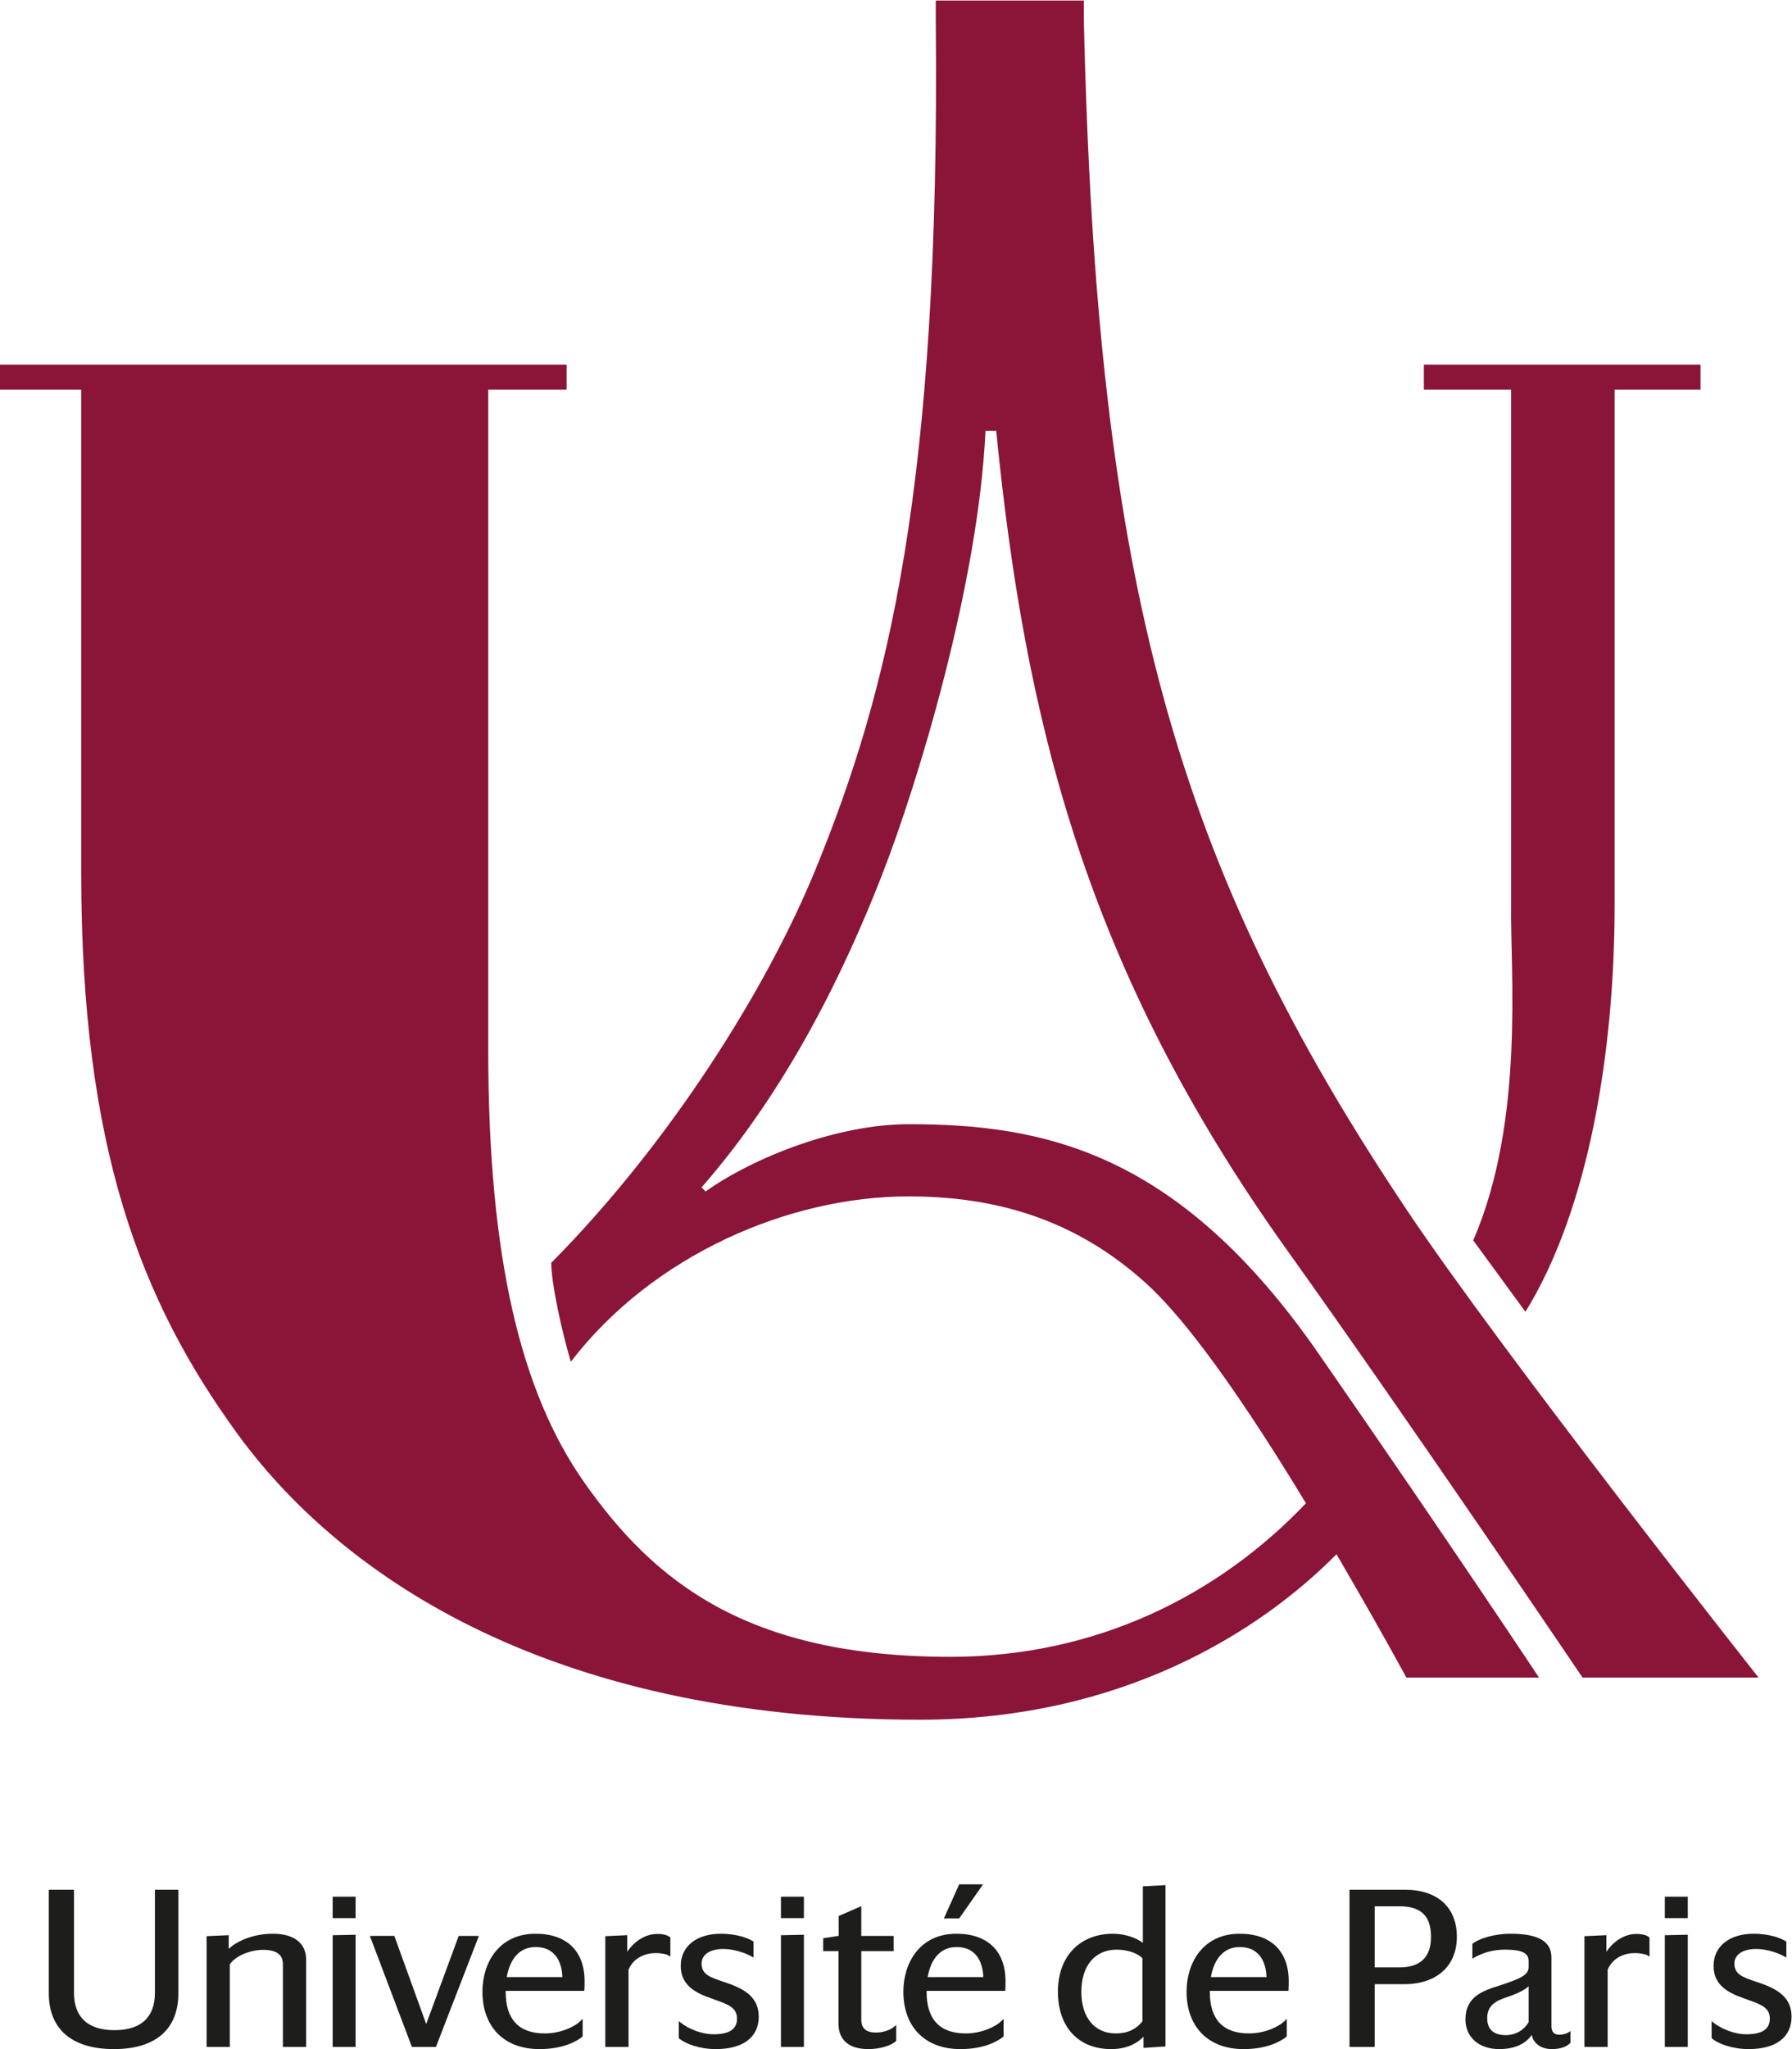 <?xml version="1.0" encoding="UTF-8" standalone="no"?>
<!-- Created with Inkscape (http://www.inkscape.org/) -->

<svg
   version="1.1"
   id="svg2"
   xml:space="preserve"
   width="566.929"
   height="647.919"
   viewBox="0 0 566.929 647.919"
   sodipodi:docname="logoUPvertical.svg"
   inkscape:version="1.1 (c4e8f9e, 2021-05-24)"
   xmlns:inkscape="http://www.inkscape.org/namespaces/inkscape"
   xmlns:sodipodi="http://sodipodi.sourceforge.net/DTD/sodipodi-0.dtd"
   xmlns="http://www.w3.org/2000/svg"
   xmlns:svg="http://www.w3.org/2000/svg"><defs
     id="defs6"><clipPath
       clipPathUnits="userSpaceOnUse"
       id="clipPath18"><path
         d="M 0,0 H 426 V 486 H 0 Z"
         id="path16" /></clipPath></defs><sodipodi:namedview
     id="namedview4"
     pagecolor="#ffffff"
     bordercolor="#666666"
     borderopacity="1.0"
     inkscape:pageshadow="2"
     inkscape:pageopacity="0.0"
     inkscape:pagecheckerboard="0"
     showgrid="false"
     inkscape:zoom="0.96462747"
     inkscape:cx="283.01081"
     inkscape:cy="323.95926"
     inkscape:window-width="1415"
     inkscape:window-height="847"
     inkscape:window-x="0"
     inkscape:window-y="25"
     inkscape:window-maximized="0"
     inkscape:current-layer="g8" /><g
     id="g8"
     inkscape:groupmode="layer"
     inkscape:label="Logo_UniversiteParis_vertical"
     transform="matrix(1.333,0,0,-1.333,0,647.919)"><g
       id="g10"><g
         id="g12"
         transform="translate(0,-0.061)"><g
           id="g14" /><g
           id="g68"><g
             clip-path="url(#clipPath18)"
             id="g66"><g
               id="g64"><path
                 d="M 333.816,199.211 C 279.137,280.938 260.312,346.98 257.23,481.465 V 486 h -35.14 v -4.535 c 1.101,-111.375 -11.516,-159.899 -28.465,-201.41 -11.684,-28.617 -34.746,-65.188 -62.793,-93.485 0.02,-4.988 2.48,-16.172 4.641,-23.468 19.414,25.289 51.75,39.226 80.121,39.226 20.64,0 39.617,-5.34 56.578,-20.773 6.738,-6.133 18.379,-19.977 37.773,-52.016 -20.769,-21.836 -49.797,-36.43 -84.379,-36.43 -48.402,0 -70.464,17.989 -86.914,41.391 -15.031,21.391 -22.777,53.195 -22.777,102.523 V 393.68 h 18.609 v 5.957 H 0 V 393.68 H 19.273 V 279.062 c 0,-65.121 14.082,-101.374 36.915,-132.832 23.292,-32.089 71.835,-68.035 162.234,-68.035 47.746,0 80.598,20.875 98.773,39.25 4.844,-8.308 10.918,-18.851 16.594,-29.257 h 31.473 c 0,0 -21.012,31.722 -52.371,76.921 -33.344,48.067 -65.469,54.348 -97.254,54.348 -16.84,0 -36.711,-7.828 -48.172,-15.953 l -0.961,0.957 c 20.902,23.891 34.301,52.363 42.66,73.684 8.82,22.492 23.07,69.785 24.723,105.773 h 2.543 c 6.828,-68.289 20.949,-127.086 69.035,-194.34 29.91,-41.84 70.125,-101.39 70.125,-101.39 h 41.781 c 0,0 -60.387,76.398 -83.555,111.023 m 24.821,72.453 c -0.246,-15.703 3.332,-51.348 -8.989,-79.766 l 12.391,-16.941 c 14.992,24.254 21.168,61.617 21.168,96.707 V 393.68 h 20.391 v 5.953 h -65.664 v -5.953 h 20.703 z"
                 style="fill:#8a1539;fill-opacity:1;fill-rule:nonzero;stroke:none"
                 id="path20" /><path
                 d="m 171.797,16 c -3.297,1.102 -5.285,1.762 -5.285,4.348 0,2.132 1.972,3.461 5.148,3.461 2.5,0 5.203,-0.907 6.774,-1.805 l 0.41,-0.234 v 3.792 l -0.129,0.083 c -1.305,0.824 -4.086,1.781 -7.617,1.781 -5.797,0 -9.539,-3 -9.539,-7.645 0,-4.582 3.535,-6.422 7.347,-7.726 l 0.746,-0.27 c 3.172,-1.133 5.266,-1.879 5.266,-4.488 0,-2.504 -1.816,-3.719 -5.559,-3.719 -3,0 -6.086,1.383 -7.812,2.758 l -0.449,0.352 v -4.02 l 0.093,-0.082 c 1.411,-1.254 4.848,-2.524 8.68,-2.524 6.481,0 10.203,2.801 10.203,7.696 0,5.058 -4.09,6.844 -8.277,8.242"
                 style="fill:#1d1d1b;fill-opacity:1;fill-rule:nonzero;stroke:none"
                 id="path22" /><path
                 d="m 101.152,6.008 -7.5,20.726 -0.062,0.18 H 87.781 L 97.695,0.75 97.762,0.574 h 5.703 l 10.047,25.969 0.144,0.371 h -4.789 z"
                 style="fill:#1d1d1b;fill-opacity:1;fill-rule:nonzero;stroke:none"
                 id="path24" /><path
                 d="m 185.344,0.574 h 5.449 v 26.614 l -5.449,-0.114 z"
                 style="fill:#1d1d1b;fill-opacity:1;fill-rule:nonzero;stroke:none"
                 id="path26" /><path
                 d="m 185.344,36.215 h 5.445 v -5.082 h -5.445 z"
                 style="fill:#1d1d1b;fill-opacity:1;fill-rule:nonzero;stroke:none"
                 id="path28" /><path
                 d="m 155.906,27.375 c -2.609,0 -5.328,-1.648 -7.043,-4.234 v 3.941 l -5.203,-0.23 V 0.574 h 5.512 V 18.91 c 1.215,2.895 4.09,3.926 6.379,3.926 1.539,0 2.679,-0.285 3.129,-0.57 l 0.422,-0.27 v 4.512 l -0.094,0.082 c -0.582,0.519 -1.629,0.785 -3.102,0.785"
                 style="fill:#1d1d1b;fill-opacity:1;fill-rule:nonzero;stroke:none"
                 id="path30" /><path
                 d="m 78.953,36.215 h 5.445 v -5.082 h -5.445 z"
                 style="fill:#1d1d1b;fill-opacity:1;fill-rule:nonzero;stroke:none"
                 id="path32" /><path
                 d="m 64.762,27.426 c -4.742,0 -8.66,-1.813 -10.477,-3.594 v 3.25 l -5.254,-0.23 V 0.574 h 5.512 v 19.633 c 1.641,2.231 5.207,3.398 7.914,3.398 3.152,0 4.688,-1.117 4.688,-3.414 V 0.574 H 72.66 V 21.27 c 0,3.914 -2.879,6.156 -7.898,6.156"
                 style="fill:#1d1d1b;fill-opacity:1;fill-rule:nonzero;stroke:none"
                 id="path34" /><path
                 d="m 78.953,0.574 h 5.445 v 26.614 l -5.445,-0.114 z"
                 style="fill:#1d1d1b;fill-opacity:1;fill-rule:nonzero;stroke:none"
                 id="path36" /><path
                 d="m 120.266,17.141 c 0.82,4.601 3.242,7.129 6.843,7.129 5.45,0 6.289,-4.778 6.371,-7.129 z m 6.843,10.285 c -8.707,0 -12.609,-6.895 -12.609,-13.735 0,-8.406 5.184,-13.629 13.531,-13.629 5.93,0 9.078,2.047 10.153,2.926 l 0.101,0.082 v 4.172 l -0.469,-0.469 c -1.488,-1.488 -4.886,-2.992 -8.507,-2.992 -6.168,0 -9.293,3.317 -9.293,9.86 v 0.238 h 18.656 l 0.019,0.246 c 0.055,0.527 0.055,1.617 0.055,2.023 0,7.168 -4.242,11.278 -11.637,11.278"
                 style="fill:#1d1d1b;fill-opacity:1;fill-rule:nonzero;stroke:none"
                 id="path38" /><path
                 d="m 36.766,13.387 c 0,-5.782 -3.317,-8.836 -9.602,-8.836 -6.281,0 -9.602,3.054 -9.602,8.836 v 24.48 H 11.586 V 13.281 c 0,-8.523 5.496,-13.219 15.476,-13.219 9.848,0 15.27,4.696 15.27,13.219 v 24.586 h -5.566 z"
                 style="fill:#1d1d1b;fill-opacity:1;fill-rule:nonzero;stroke:none"
                 id="path40" /><path
                 d="m 395.121,36.215 h 5.445 v -5.082 h -5.445 z"
                 style="fill:#1d1d1b;fill-opacity:1;fill-rule:nonzero;stroke:none"
                 id="path42" /><path
                 d="m 207.926,3.988 c -2.395,0 -3.512,0.985 -3.512,3.102 v 16.207 h 7.676 v 3.617 h -7.676 v 7.055 l -5.359,-2.336 v -4.707 l -3.684,-0.563 v -3.066 h 3.633 V 6.066 c 0,-3.871 2.516,-6.004 7.082,-6.004 2.988,0 5.551,0.938 6.531,1.864 l 0.086,0.082 V 5.793 L 212.25,5.406 c -1.008,-0.863 -2.707,-1.418 -4.324,-1.418"
                 style="fill:#1d1d1b;fill-opacity:1;fill-rule:nonzero;stroke:none"
                 id="path44" /><path
                 d="m 362.801,6.449 c -1.164,-1.957 -3.153,-3.074 -5.457,-3.074 -2,0 -4.383,0.695 -4.383,4.023 0,3.383 2.598,4.274 4.891,5.059 l 0.609,0.211 c 2.027,0.723 3.543,1.539 4.34,2.316 z m 7.289,-2.976 c -1.246,0 -1.879,0.668 -1.879,1.98 v 16.379 c 0,3.766 -3.152,5.594 -9.637,5.594 -4.109,0 -7.558,-1.196 -9.019,-2.305 l -0.11,-0.082 v -3.527 l 0.407,0.234 c 2.175,1.25 4.695,1.91 7.289,1.91 4.019,0 5.66,-0.781 5.66,-2.695 v -1.434 c 0,-1.972 -2.215,-2.808 -6.465,-4.242 l -0.277,-0.09 C 352,13.918 347.805,12.59 347.805,7.09 c 0,-4.203 3.218,-7.028 8.004,-7.028 4.39,0 6.613,1.747 7.73,3.356 0.426,-2.082 2.227,-3.356 4.809,-3.356 1.871,0 3.476,0.532 4.297,1.418 l 0.074,0.079 v 2.769 l -0.43,-0.285 c -0.406,-0.273 -1.273,-0.57 -2.199,-0.57"
                 style="fill:#1d1d1b;fill-opacity:1;fill-rule:nonzero;stroke:none"
                 id="path46" /><path
                 d="m 416.918,16 c -3.297,1.102 -5.285,1.762 -5.285,4.348 0,2.132 1.976,3.461 5.148,3.461 2.5,0 5.203,-0.907 6.774,-1.805 l 0.41,-0.234 v 3.792 l -0.129,0.083 c -1.305,0.824 -4.086,1.781 -7.617,1.781 -5.793,0 -9.535,-3 -9.535,-7.645 0,-4.582 3.531,-6.422 7.343,-7.726 l 0.746,-0.27 c 3.172,-1.133 5.266,-1.879 5.266,-4.488 0,-2.504 -1.816,-3.719 -5.559,-3.719 -3,0 -6.085,1.383 -7.812,2.758 l -0.445,0.352 v -4.02 l 0.093,-0.082 c 1.407,-1.254 4.844,-2.524 8.676,-2.524 6.485,0 10.203,2.801 10.203,7.696 0,5.058 -4.086,6.844 -8.277,8.242"
                 style="fill:#1d1d1b;fill-opacity:1;fill-rule:nonzero;stroke:none"
                 id="path48" /><path
                 d="m 395.121,0.574 h 5.449 v 26.614 l -5.449,-0.114 z"
                 style="fill:#1d1d1b;fill-opacity:1;fill-rule:nonzero;stroke:none"
                 id="path50" /><path
                 d="m 388.293,27.375 c -2.613,0 -5.332,-1.648 -7.043,-4.234 v 3.941 l -5.207,-0.23 V 0.574 h 5.512 V 18.91 c 1.218,2.895 4.09,3.926 6.383,3.926 1.535,0 2.675,-0.285 3.128,-0.57 l 0.418,-0.27 v 4.512 l -0.089,0.082 c -0.586,0.519 -1.633,0.785 -3.102,0.785"
                 style="fill:#1d1d1b;fill-opacity:1;fill-rule:nonzero;stroke:none"
                 id="path52" /><path
                 d="m 332.129,19.441 h -5.867 v 14.5 h 5.867 c 5.117,0 7.5,-2.304 7.5,-7.25 0,-4.812 -2.52,-7.25 -7.5,-7.25 m 1.328,18.426 H 320.285 V 0.574 h 5.977 v 14.891 h 6.988 c 7.715,0 12.512,4.301 12.512,11.226 0,7 -4.602,11.176 -12.305,11.176"
                 style="fill:#1d1d1b;fill-opacity:1;fill-rule:nonzero;stroke:none"
                 id="path54" /><path
                 d="m 233.316,39.148 h -5.668 l -3.625,-8.074 h 3.637 z"
                 style="fill:#1d1d1b;fill-opacity:1;fill-rule:nonzero;stroke:none"
                 id="path56" /><path
                 d="m 220.164,17.141 c 0.82,4.601 3.242,7.129 6.844,7.129 5.449,0 6.289,-4.778 6.371,-7.129 z m 6.844,10.285 c -8.707,0 -12.61,-6.895 -12.61,-13.735 0,-8.406 5.184,-13.629 13.532,-13.629 5.929,0 9.078,2.047 10.156,2.926 l 0.098,0.082 v 4.172 l -0.469,-0.469 c -1.488,-1.488 -4.887,-2.992 -8.508,-2.992 -6.168,0 -9.293,3.317 -9.293,9.86 v 0.238 h 18.656 l 0.02,0.246 c 0.055,0.527 0.055,1.617 0.055,2.023 0,7.168 -4.243,11.278 -11.637,11.278"
                 style="fill:#1d1d1b;fill-opacity:1;fill-rule:nonzero;stroke:none"
                 id="path58" /><path
                 d="m 287.379,17.141 c 0.82,4.601 3.242,7.129 6.844,7.129 5.449,0 6.289,-4.778 6.371,-7.129 z m 6.844,10.285 c -8.707,0 -12.61,-6.895 -12.61,-13.735 0,-8.406 5.184,-13.629 13.532,-13.629 5.929,0 9.078,2.047 10.156,2.926 l 0.097,0.082 V 7.242 L 304.93,6.773 c -1.485,-1.488 -4.887,-2.992 -8.508,-2.992 -6.168,0 -9.293,3.317 -9.293,9.86 v 0.238 h 18.656 l 0.02,0.246 c 0.054,0.527 0.054,1.617 0.054,2.023 0,7.168 -4.242,11.278 -11.636,11.278"
                 style="fill:#1d1d1b;fill-opacity:1;fill-rule:nonzero;stroke:none"
                 id="path60" /><path
                 d="m 271.137,6.672 c -1.449,-1.918 -3.582,-2.891 -6.325,-2.891 -5.042,0 -8.171,3.781 -8.171,9.86 0,6.175 3.211,10.011 8.379,10.011 2.89,0 5.128,-1.007 6.117,-2.031 z m 0.105,18.594 c -1.383,1.089 -4.156,2.16 -7.043,2.16 -7.972,0 -13.121,-5.391 -13.121,-13.735 0,-8.406 4.852,-13.629 12.66,-13.629 4.285,0 6.649,1.864 7.657,2.95 v -2.66 l 5.21,0.339 v 38.266 l -5.363,-0.285 z"
                 style="fill:#1d1d1b;fill-opacity:1;fill-rule:nonzero;stroke:none"
                 id="path62" /></g></g></g></g></g></g></svg>
